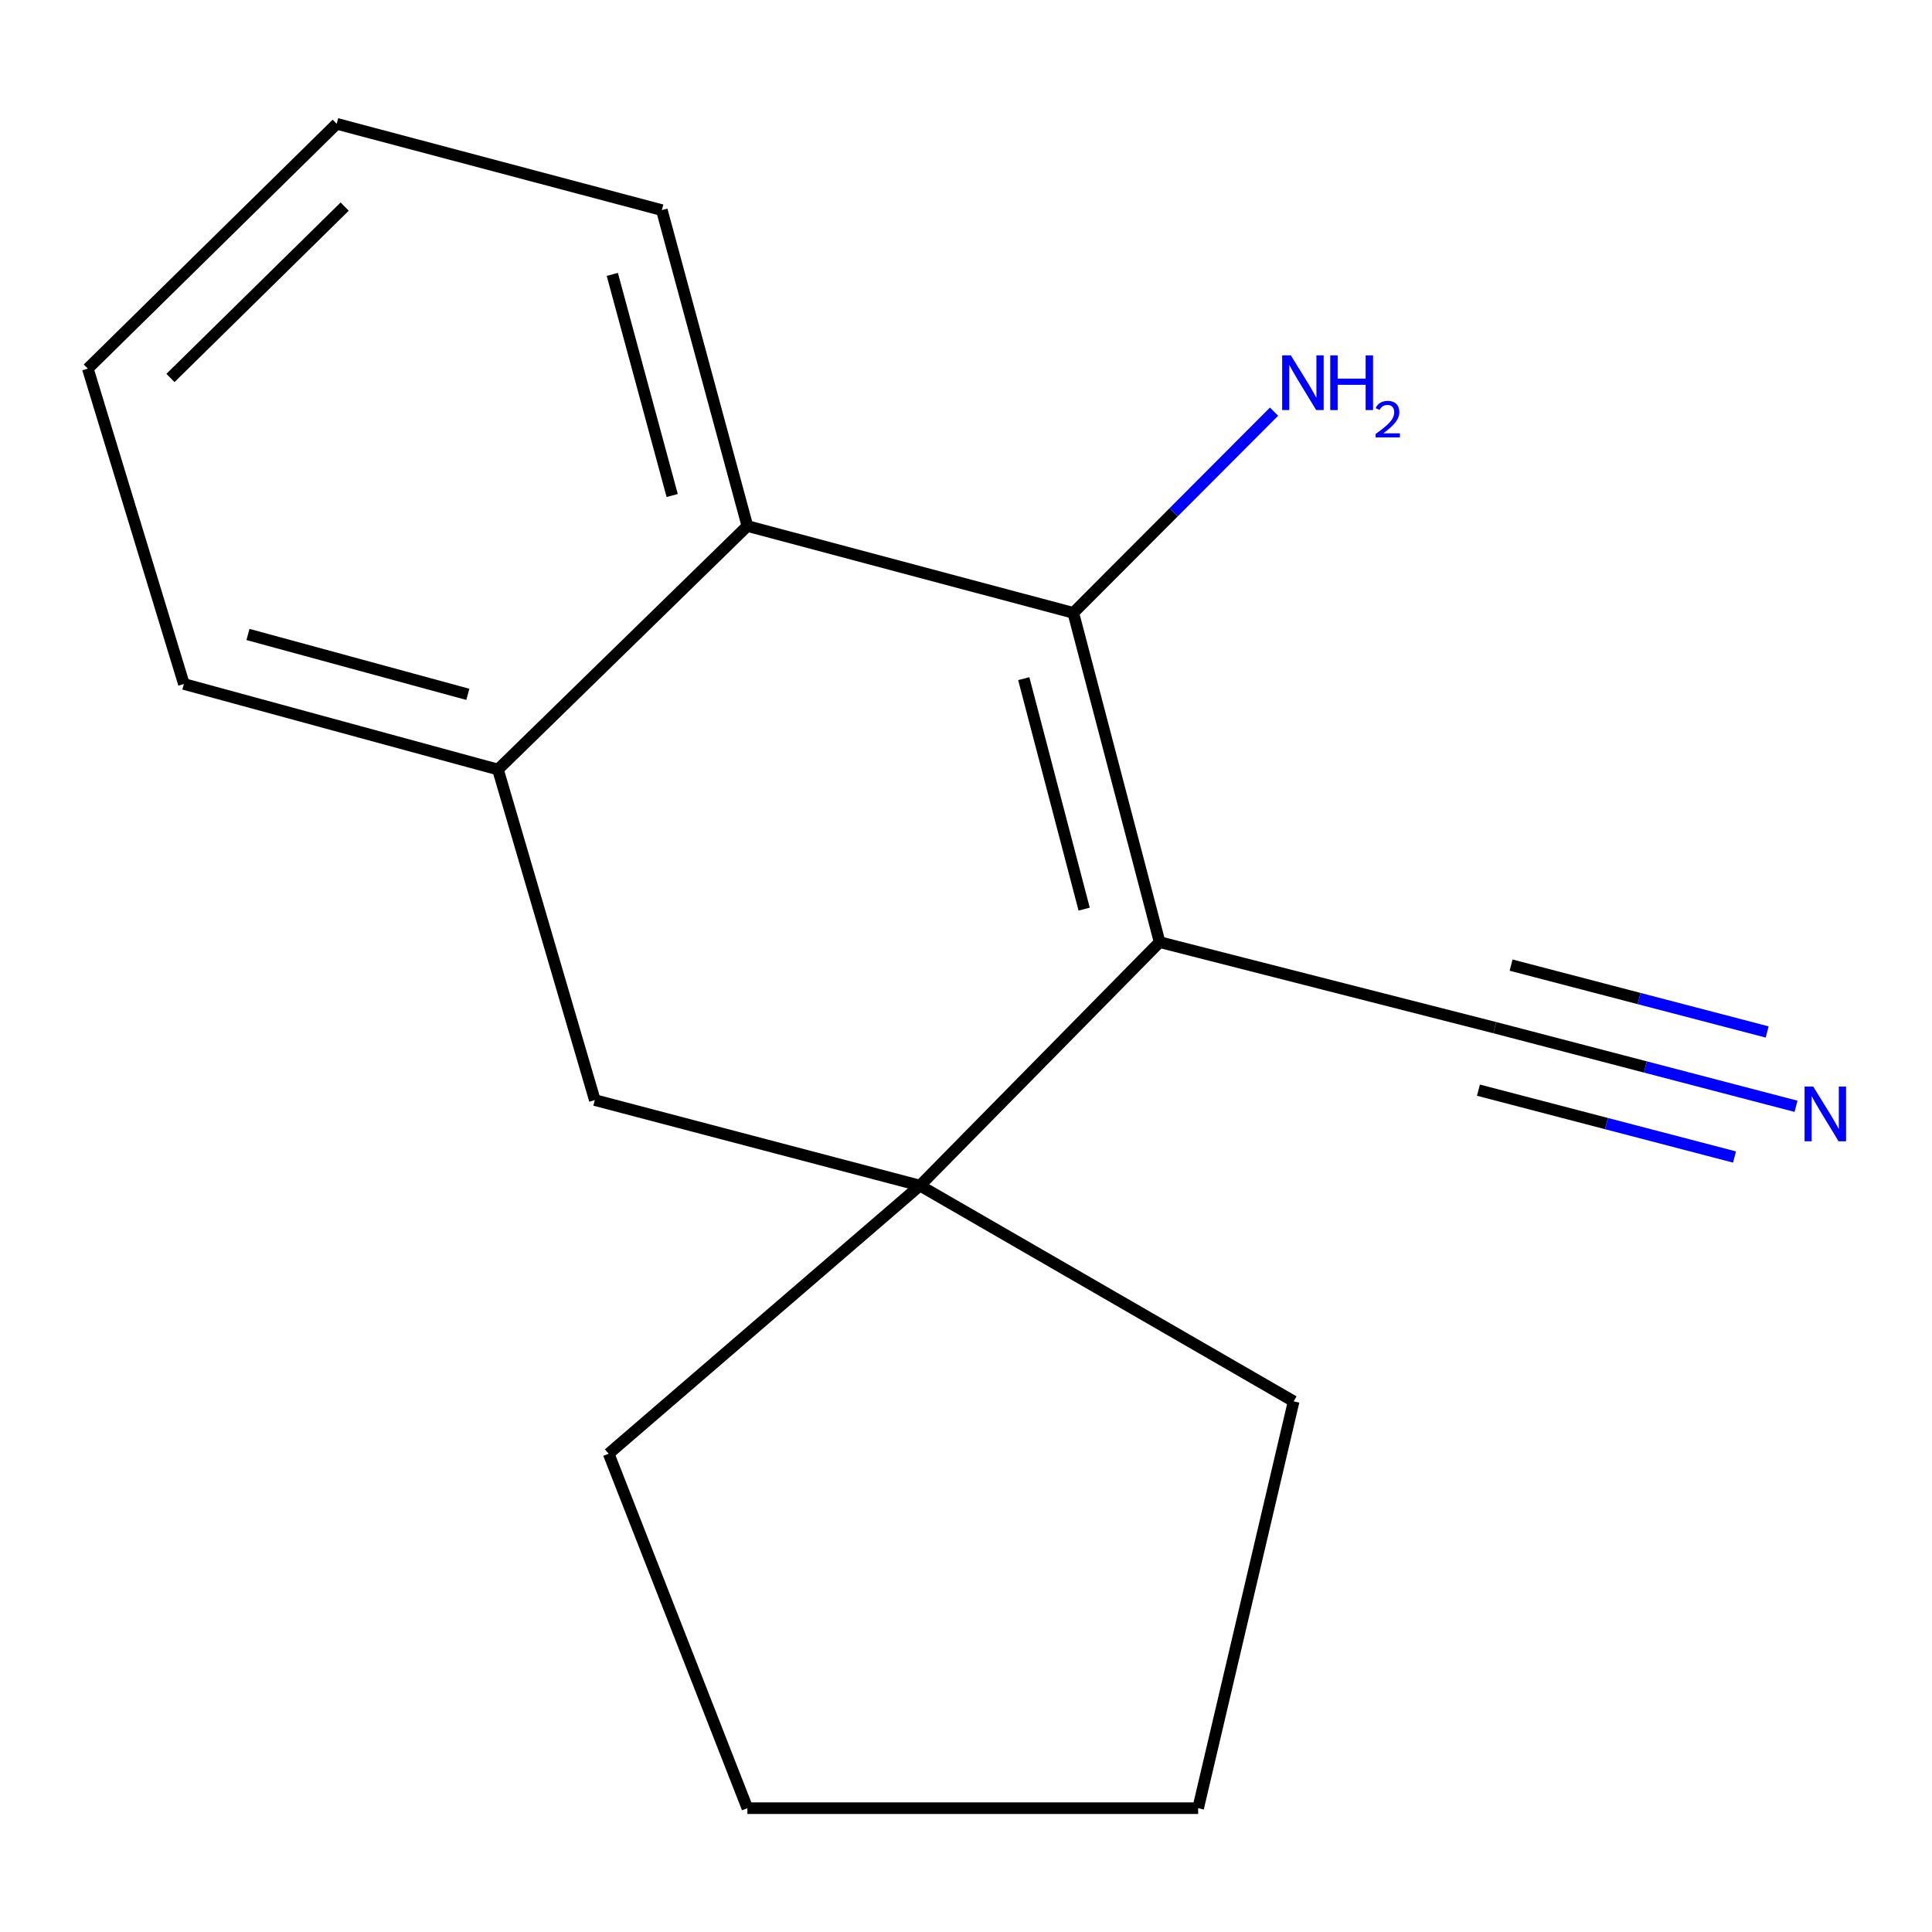 <?xml version='1.0' encoding='iso-8859-1'?>
<svg version='1.1' baseProfile='full'
              xmlns='http://www.w3.org/2000/svg'
                      xmlns:rdkit='http://www.rdkit.org/xml'
                      xmlns:xlink='http://www.w3.org/1999/xlink'
                  xml:space='preserve'
width='1000px' height='1000px' viewBox='0 0 1000 1000'>
<!-- END OF HEADER -->
<rect style='opacity:1.0;fill:#FFFFFF;stroke:none' width='1000' height='1000' x='0' y='0'> </rect>
<path class='bond-0' d='M 600.214,487.644 L 555.545,317.217' style='fill:none;fill-rule:evenodd;stroke:#000000;stroke-width:6px;stroke-linecap:butt;stroke-linejoin:miter;stroke-opacity:1' />
<path class='bond-0' d='M 561.16,470.559 L 529.892,351.261' style='fill:none;fill-rule:evenodd;stroke:#000000;stroke-width:6px;stroke-linecap:butt;stroke-linejoin:miter;stroke-opacity:1' />
<path class='bond-1' d='M 600.214,487.644 L 476.166,613.661' style='fill:none;fill-rule:evenodd;stroke:#000000;stroke-width:6px;stroke-linecap:butt;stroke-linejoin:miter;stroke-opacity:1' />
<path class='bond-3' d='M 600.214,487.644 L 773.688,531.904' style='fill:none;fill-rule:evenodd;stroke:#000000;stroke-width:6px;stroke-linecap:butt;stroke-linejoin:miter;stroke-opacity:1' />
<path class='bond-2' d='M 555.545,317.217 L 386.846,272.269' style='fill:none;fill-rule:evenodd;stroke:#000000;stroke-width:6px;stroke-linecap:butt;stroke-linejoin:miter;stroke-opacity:1' />
<path class='bond-7' d='M 555.545,317.217 L 607.494,265.146' style='fill:none;fill-rule:evenodd;stroke:#000000;stroke-width:6px;stroke-linecap:butt;stroke-linejoin:miter;stroke-opacity:1' />
<path class='bond-7' d='M 607.494,265.146 L 659.443,213.075' style='fill:none;fill-rule:evenodd;stroke:#0000FF;stroke-width:6px;stroke-linecap:butt;stroke-linejoin:miter;stroke-opacity:1' />
<path class='bond-5' d='M 476.166,613.661 L 307.876,569.401' style='fill:none;fill-rule:evenodd;stroke:#000000;stroke-width:6px;stroke-linecap:butt;stroke-linejoin:miter;stroke-opacity:1' />
<path class='bond-8' d='M 476.166,613.661 L 669.596,725.334' style='fill:none;fill-rule:evenodd;stroke:#000000;stroke-width:6px;stroke-linecap:butt;stroke-linejoin:miter;stroke-opacity:1' />
<path class='bond-9' d='M 476.166,613.661 L 315.049,752.444' style='fill:none;fill-rule:evenodd;stroke:#000000;stroke-width:6px;stroke-linecap:butt;stroke-linejoin:miter;stroke-opacity:1' />
<path class='bond-10' d='M 386.846,272.269 L 342.567,108.755' style='fill:none;fill-rule:evenodd;stroke:#000000;stroke-width:6px;stroke-linecap:butt;stroke-linejoin:miter;stroke-opacity:1' />
<path class='bond-10' d='M 347.921,256.484 L 316.926,142.024' style='fill:none;fill-rule:evenodd;stroke:#000000;stroke-width:6px;stroke-linecap:butt;stroke-linejoin:miter;stroke-opacity:1' />
<path class='bond-17' d='M 386.846,272.269 L 257.744,398.305' style='fill:none;fill-rule:evenodd;stroke:#000000;stroke-width:6px;stroke-linecap:butt;stroke-linejoin:miter;stroke-opacity:1' />
<path class='bond-6' d='M 773.688,531.904 L 851.655,552.259' style='fill:none;fill-rule:evenodd;stroke:#000000;stroke-width:6px;stroke-linecap:butt;stroke-linejoin:miter;stroke-opacity:1' />
<path class='bond-6' d='M 851.655,552.259 L 929.622,572.615' style='fill:none;fill-rule:evenodd;stroke:#0000FF;stroke-width:6px;stroke-linecap:butt;stroke-linejoin:miter;stroke-opacity:1' />
<path class='bond-6' d='M 765.239,564.265 L 831.511,581.567' style='fill:none;fill-rule:evenodd;stroke:#000000;stroke-width:6px;stroke-linecap:butt;stroke-linejoin:miter;stroke-opacity:1' />
<path class='bond-6' d='M 831.511,581.567 L 897.783,598.87' style='fill:none;fill-rule:evenodd;stroke:#0000FF;stroke-width:6px;stroke-linecap:butt;stroke-linejoin:miter;stroke-opacity:1' />
<path class='bond-6' d='M 782.136,499.542 L 848.409,516.845' style='fill:none;fill-rule:evenodd;stroke:#000000;stroke-width:6px;stroke-linecap:butt;stroke-linejoin:miter;stroke-opacity:1' />
<path class='bond-6' d='M 848.409,516.845 L 914.681,534.147' style='fill:none;fill-rule:evenodd;stroke:#0000FF;stroke-width:6px;stroke-linecap:butt;stroke-linejoin:miter;stroke-opacity:1' />
<path class='bond-4' d='M 257.744,398.305 L 307.876,569.401' style='fill:none;fill-rule:evenodd;stroke:#000000;stroke-width:6px;stroke-linecap:butt;stroke-linejoin:miter;stroke-opacity:1' />
<path class='bond-11' d='M 257.744,398.305 L 95.178,354.026' style='fill:none;fill-rule:evenodd;stroke:#000000;stroke-width:6px;stroke-linecap:butt;stroke-linejoin:miter;stroke-opacity:1' />
<path class='bond-11' d='M 242.149,359.393 L 128.352,328.398' style='fill:none;fill-rule:evenodd;stroke:#000000;stroke-width:6px;stroke-linecap:butt;stroke-linejoin:miter;stroke-opacity:1' />
<path class='bond-13' d='M 669.596,725.334 L 620.151,935.914' style='fill:none;fill-rule:evenodd;stroke:#000000;stroke-width:6px;stroke-linecap:butt;stroke-linejoin:miter;stroke-opacity:1' />
<path class='bond-12' d='M 315.049,752.444 L 386.846,935.914' style='fill:none;fill-rule:evenodd;stroke:#000000;stroke-width:6px;stroke-linecap:butt;stroke-linejoin:miter;stroke-opacity:1' />
<path class='bond-14' d='M 342.567,108.755 L 174.278,64.086' style='fill:none;fill-rule:evenodd;stroke:#000000;stroke-width:6px;stroke-linecap:butt;stroke-linejoin:miter;stroke-opacity:1' />
<path class='bond-15' d='M 95.178,354.026 L 45.455,190.791' style='fill:none;fill-rule:evenodd;stroke:#000000;stroke-width:6px;stroke-linecap:butt;stroke-linejoin:miter;stroke-opacity:1' />
<path class='bond-16' d='M 386.846,935.914 L 620.151,935.914' style='fill:none;fill-rule:evenodd;stroke:#000000;stroke-width:6px;stroke-linecap:butt;stroke-linejoin:miter;stroke-opacity:1' />
<path class='bond-18' d='M 174.278,64.086 L 45.455,190.791' style='fill:none;fill-rule:evenodd;stroke:#000000;stroke-width:6px;stroke-linecap:butt;stroke-linejoin:miter;stroke-opacity:1' />
<path class='bond-18' d='M 178.407,106.937 L 88.231,195.63' style='fill:none;fill-rule:evenodd;stroke:#000000;stroke-width:6px;stroke-linecap:butt;stroke-linejoin:miter;stroke-opacity:1' />
<path  class='atom-7' d='M 938.523 562.413
L 947.803 577.413
Q 948.723 578.893, 950.203 581.573
Q 951.683 584.253, 951.763 584.413
L 951.763 562.413
L 955.523 562.413
L 955.523 590.733
L 951.643 590.733
L 941.683 574.333
Q 940.523 572.413, 939.283 570.213
Q 938.083 568.013, 937.723 567.333
L 937.723 590.733
L 934.043 590.733
L 934.043 562.413
L 938.523 562.413
' fill='#0000FF'/>
<path  class='atom-8' d='M 668.13 183.933
L 677.41 198.933
Q 678.33 200.413, 679.81 203.093
Q 681.29 205.773, 681.37 205.933
L 681.37 183.933
L 685.13 183.933
L 685.13 212.253
L 681.25 212.253
L 671.29 195.853
Q 670.13 193.933, 668.89 191.733
Q 667.69 189.533, 667.33 188.853
L 667.33 212.253
L 663.65 212.253
L 663.65 183.933
L 668.13 183.933
' fill='#0000FF'/>
<path  class='atom-8' d='M 688.53 183.933
L 692.37 183.933
L 692.37 195.973
L 706.85 195.973
L 706.85 183.933
L 710.69 183.933
L 710.69 212.253
L 706.85 212.253
L 706.85 199.173
L 692.37 199.173
L 692.37 212.253
L 688.53 212.253
L 688.53 183.933
' fill='#0000FF'/>
<path  class='atom-8' d='M 712.063 211.26
Q 712.749 209.491, 714.386 208.514
Q 716.023 207.511, 718.293 207.511
Q 721.118 207.511, 722.702 209.042
Q 724.286 210.573, 724.286 213.292
Q 724.286 216.064, 722.227 218.652
Q 720.194 221.239, 715.97 224.301
L 724.603 224.301
L 724.603 226.413
L 712.01 226.413
L 712.01 224.644
Q 715.495 222.163, 717.554 220.315
Q 719.639 218.467, 720.643 216.804
Q 721.646 215.14, 721.646 213.424
Q 721.646 211.629, 720.748 210.626
Q 719.851 209.623, 718.293 209.623
Q 716.788 209.623, 715.785 210.23
Q 714.782 210.837, 714.069 212.184
L 712.063 211.26
' fill='#0000FF'/>
</svg>
